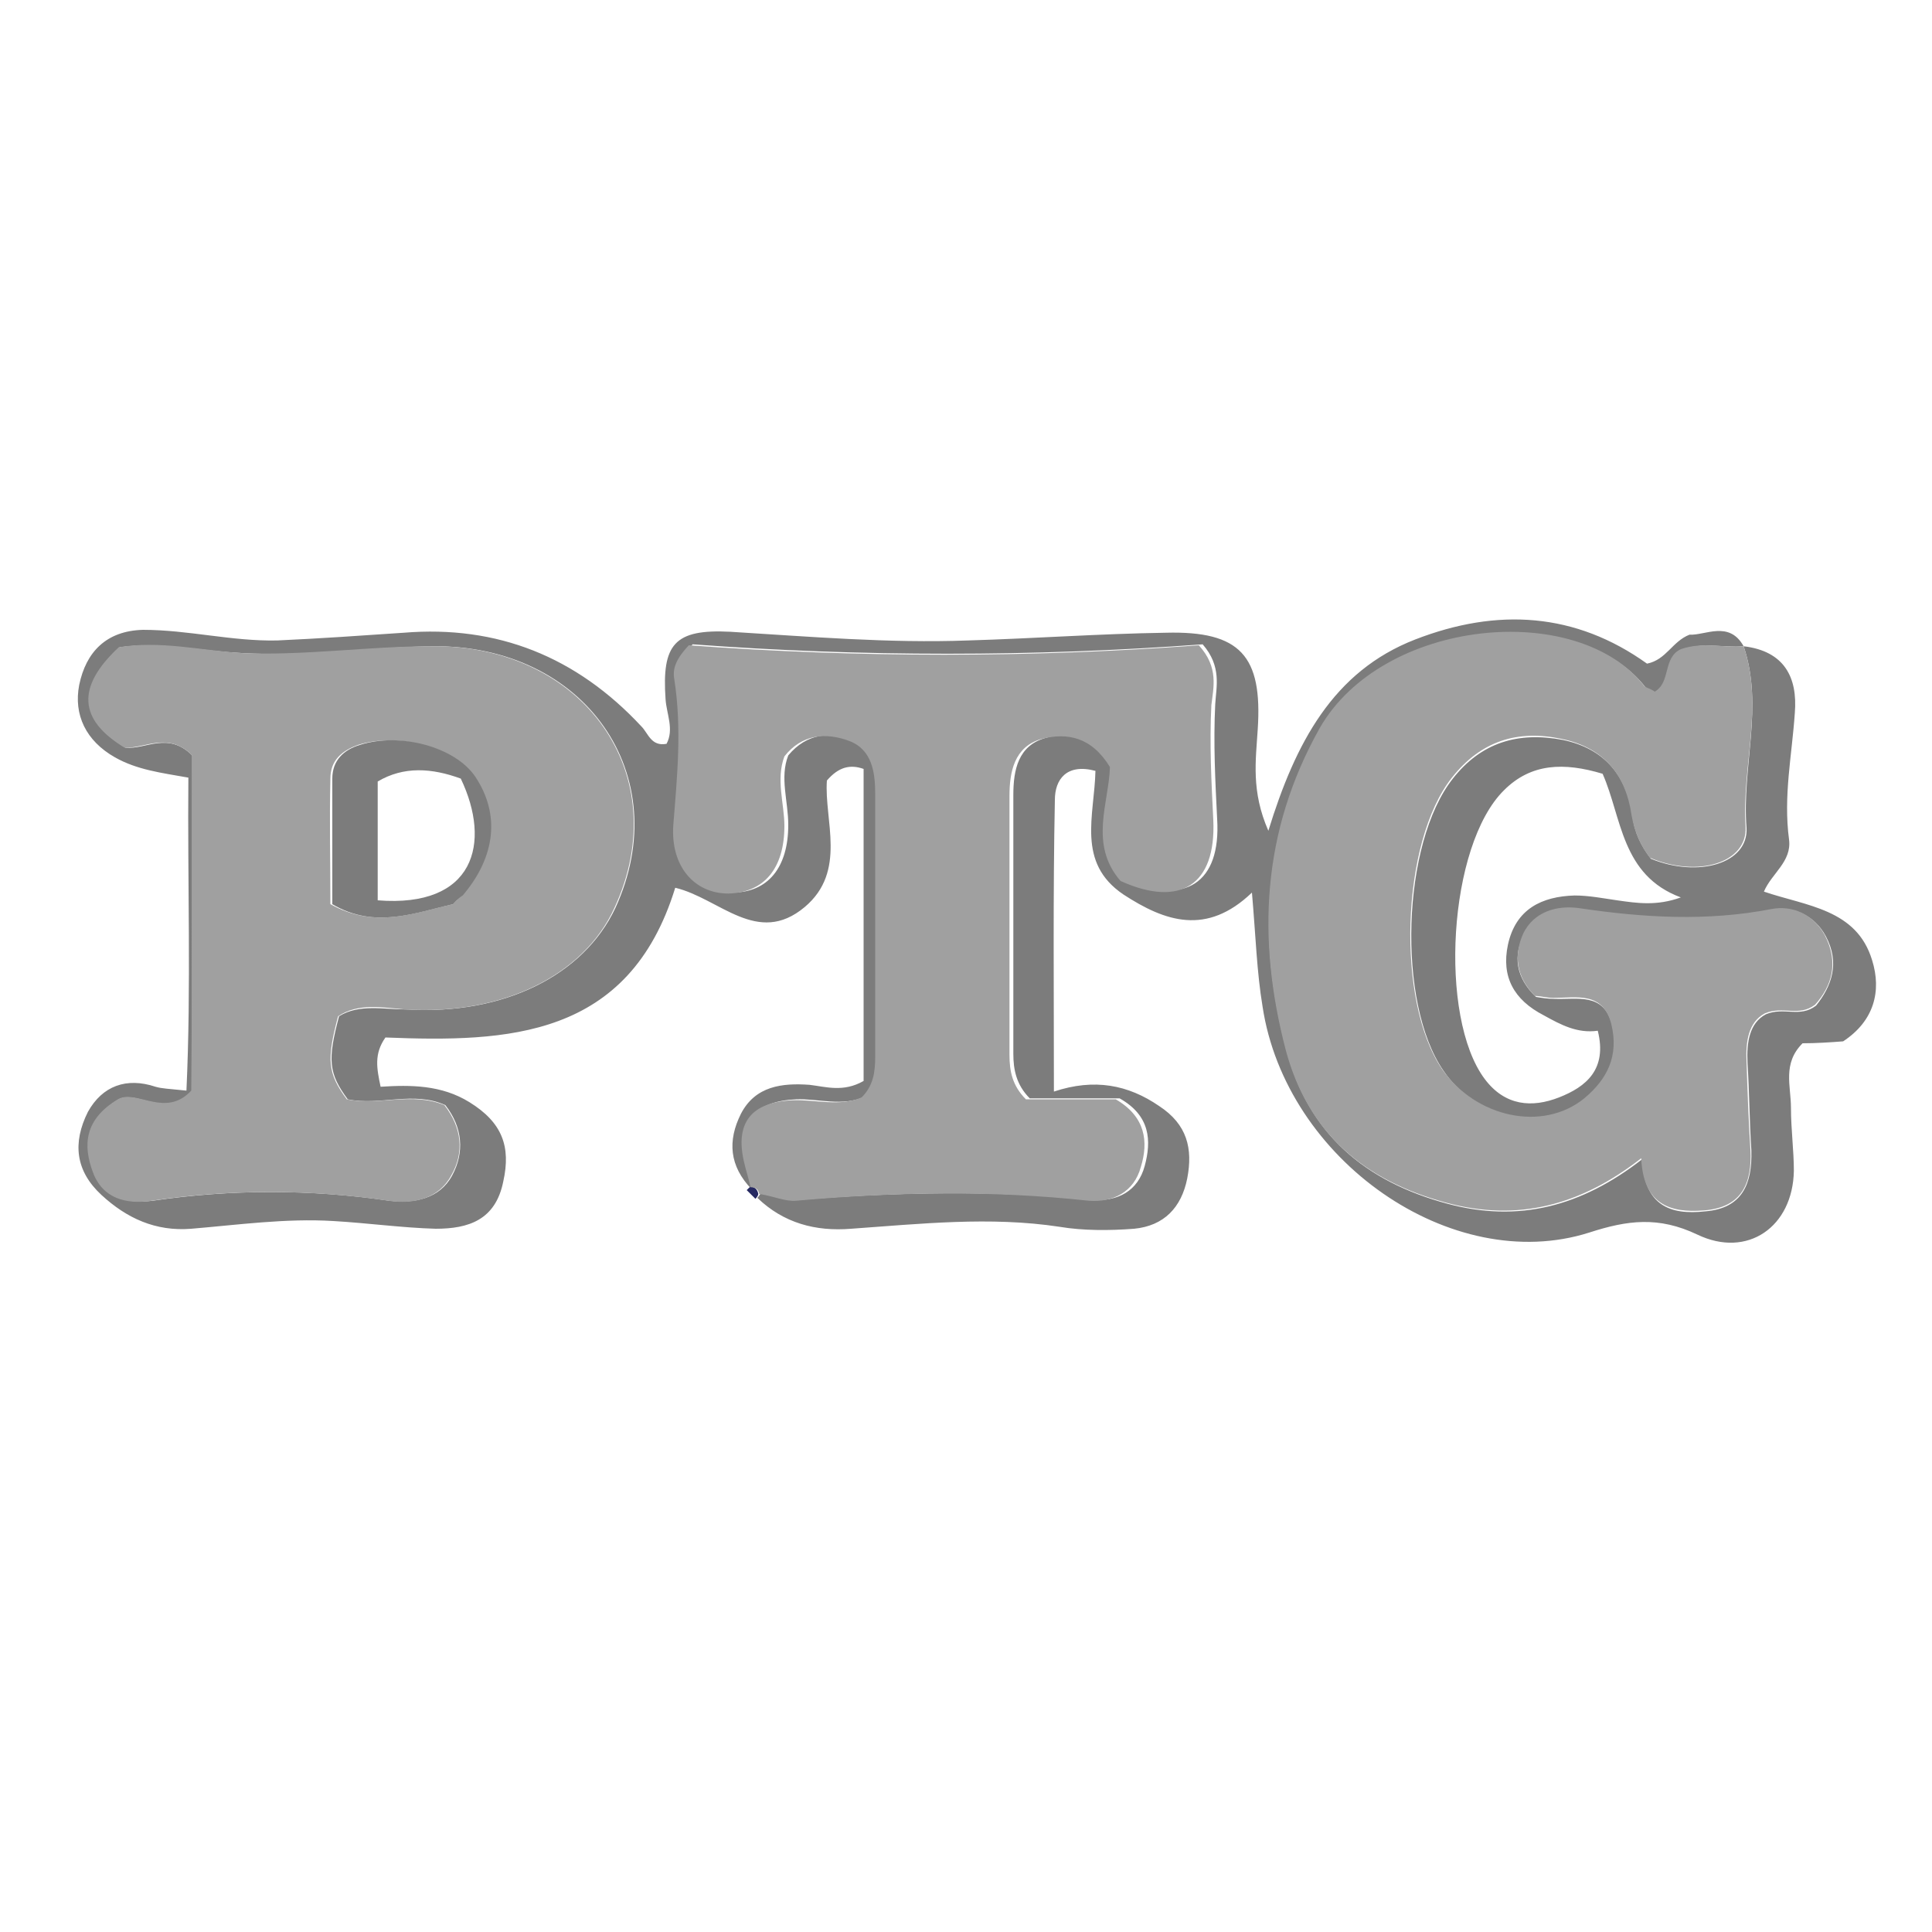 <?xml version="1.0" encoding="utf-8"?>
<!-- Generator: Adobe Illustrator 23.0.3, SVG Export Plug-In . SVG Version: 6.00 Build 0)  -->
<svg version="1.1" id="Ebene_1" xmlns="http://www.w3.org/2000/svg" xmlns:xlink="http://www.w3.org/1999/xlink" x="0px" y="0px"
	 viewBox="0 0 200 200" style="enable-background:new 0 0 200 200;" xml:space="preserve">
<style type="text/css">
	.st0{fill:#7C7C7C;}
	.st1{fill:#262961;}
	.st2{fill:#A0A0A0;}
</style>
<path class="st0" d="M180.5,66.9c4.2,0.5,5.6,3.2,5.3,6.9c-0.3,4.4-1.2,8.6-0.6,13.1c0.3,2.3-1.8,3.5-2.6,5.4
	c4.4,1.5,9.6,1.8,11.2,7.1c1,3.2,0.2,6.3-3,8.4c-1.3,0.1-2.8,0.2-4.2,0.2c-2.1,2.1-1.2,4.4-1.2,6.7c0,2.2,0.3,4.4,0.3,6.5
	c-0.1,5.8-4.8,9.1-10,6.6c-4-1.9-7.2-1.5-11.2-0.2c-14.2,4.5-31.4-7.5-33.8-23.4c-0.6-3.6-0.7-7.2-1.1-11.8c-4.7,4.5-9,3-13.3,0.2
	c-4.9-3.3-3-8.2-2.9-12.8c-3-0.8-4.2,0.9-4.2,3c-0.2,9.8-0.1,19.7-0.1,30.2c4.2-1.4,7.7-0.7,10.9,1.5c2.9,1.9,3.5,4.4,2.9,7.5
	c-0.6,3-2.4,4.9-5.5,5.2c-2.6,0.2-5.3,0.2-7.7-0.2c-7.2-1.1-14.5-0.3-21.6,0.2c-3.7,0.3-7-0.6-9.7-3.2c0.2-0.2,0.2-0.3,0.4-0.5
	c1.3,0.2,2.7,0.8,4,0.7c10.1-0.8,20.2-1,30.3,0c2.6,0.2,4.7-0.9,5.4-3.5c0.7-2.6,0.6-5.2-2.6-7c-2.9,0-6.2,0-9.3,0
	c-1.4-1.4-1.7-3-1.7-4.6c0-8.9,0-17.8,0-26.8c0-2.6,0.5-5.1,3.3-5.9c2.6-0.8,5.2-0.2,7.1,2.9c-0.1,3.6-2.2,8,1.1,11.8
	c6.3,2.7,10,0.3,9.6-6.3c-0.2-4-0.4-7.9-0.2-11.9c0.1-1.8,0.7-3.9-1.3-6.2c-17.5,1.3-35.4,1.3-52.8,0c-1.3,1.4-1.6,2.6-1.5,3.5
	c0.8,5,0.2,10-0.1,15.1c-0.3,4.3,2.2,7.1,5.7,7.1c3.7,0,5.8-2.6,5.8-7c0-2.5-0.9-4.9,0-7.2c1.9-2.3,4.4-2.5,6.7-1.6
	c2.4,0.9,2.7,3.3,2.7,5.5c0.1,9.1,0,18.1,0,27.2c0,1.6-0.2,3-1.4,4.2c-2.4,1.1-4.9,0.2-7.2,0.3c-4.2,0.2-5.9,2.2-5,6.3
	c0.2,0.9,0.5,1.8,0.7,2.7c-0.1,0.1-0.2,0.2-0.3,0.3c-2.3-2.4-2.5-5-1.1-7.8c1.5-2.9,4.3-3.2,7.1-3c1.7,0.2,3.5,0.8,5.6-0.4
	c0-10.6,0-21.5,0-32.3c-1.4-0.5-2.6-0.2-3.8,1.2c-0.3,4.1,2.1,9.4-2.3,13.1c-4.9,4.1-8.8-0.9-13.4-2c-4.8,15.6-17.4,16-30,15.5
	c-1.2,1.7-0.9,3.2-0.5,5.1c3.1-0.2,6.3-0.2,9.2,1.6c3.4,2.1,4.3,4.6,3.5,8.2c-0.8,4-3.6,4.9-7,4.9c-3.5-0.1-7.1-0.6-10.6-0.8
	c-4.9-0.3-9.9,0.4-14.7,0.8c-3.7,0.3-6.7-1.1-9.3-3.5c-2.7-2.5-3-5.4-1.4-8.6c1.5-2.7,4-3.6,7-2.6c0.7,0.2,1.3,0.2,3.2,0.4
	c0.5-10.9,0.1-21.6,0.2-32.4c-2.8-0.5-5.3-0.8-7.6-2.1c-3-1.7-4.3-4.4-3.7-7.5c0.7-3.4,2.8-5.6,6.6-5.7c4.7,0,9.2,1.2,13.9,1.1
	c4.4-0.2,8.7-0.5,13.1-0.8c9.7-0.8,17.9,2.5,24.6,9.7c0.7,0.7,1,2.1,2.6,1.8c0.8-1.5,0-3.1-0.1-4.6c-0.4-5.7,0.9-7.3,6.7-7
	c8.2,0.5,16.4,1.2,24.6,0.9c6.8-0.2,13.7-0.7,20.5-0.8c7.7-0.2,10,2.4,9.5,10c-0.2,3.2-0.7,6.4,1.1,10.5c2.8-9.1,6.7-16.5,15.2-19.8
	c8.5-3.3,16.6-2.8,24,2.5c2-0.4,2.6-2.3,4.4-3C176.5,65.8,179,64.2,180.5,66.9c-2.1,0.2-4.3-0.5-6.4,0.4c-1.9,0.8-0.9,3.4-2.7,4.4
	c-0.4-0.2-0.9-0.3-1.1-0.6c-6.9-8.8-27.2-7-33.6,4.4c-6,10.6-6.6,21.7-3.5,33.3c2.3,8.6,8.1,13.5,16.6,15.8c7.4,2,13.9,0.3,20.2-4.6
	c0.2,4.8,2.9,5.8,6.5,5.4c3.9-0.3,4.9-2.9,4.8-6.3c-0.2-3-0.2-6-0.4-9.1c-0.1-2.1,0.2-4.1,1.9-5c1.9-0.8,3.5,0.4,5.2-0.9
	c1.6-2,2.5-4.4,1-7.2c-1.2-2.2-3.4-3.1-5.5-2.7c-6.7,1.3-13.3,0.9-20-0.1c-2.3-0.3-4.5,0.3-5.7,2.6c-1.2,2.2-0.9,4.5,1.2,6.5
	c0.6,0.1,1.2,0.2,1.9,0.2c2.4,0.1,5.1-0.7,6,2.7c0.8,3.2-0.3,5.7-2.8,7.7c-4.4,3.5-11.3,2.1-14.7-3c-4.8-7-4.3-23.5,1-30.2
	c2.9-3.7,6.7-4.9,11.4-4c4.3,0.9,6.6,3.7,7.2,7.9c0.2,1.7,0.9,3.1,1.9,4.4c4.9,2,10.1,0.5,9.9-3.2C180.3,79.4,182.6,73.1,180.5,66.9
	z M19.9,78.2c0,11.6,0,23.4,0,34.7c-2.7,3-5.7-0.1-7.6,0.9c-3.5,2.1-3.6,4.8-2.6,7.5c1,2.8,3.5,3.3,6.1,3c8.1-1.2,16.4-1.2,24.5,0
	c2.6,0.3,5.2-0.2,6.5-2.6c1.3-2.4,1.1-5-0.7-7.3c-3.3-1.5-6.8,0.1-10.1-0.6c-2-2.7-2.1-4.1-0.9-8.6c2.1-1.3,4.6-0.7,7-0.7
	c10,0.6,18.3-3.5,21.6-10.5c6.3-13.7-3.1-27.3-19-27.1c-6.6,0.1-13.1,1.1-19.7,0.7c-4.2-0.2-8.4-1.2-12.6-0.6
	c-4.4,4-4.2,7.5,0.6,10.4C15.1,77.6,17.4,75.7,19.9,78.2z M165.9,80.1c-4-1.2-7.4-1.1-10.2,1.7c-5.8,5.7-6.8,23.5-2,29.9
	c2.1,2.8,4.9,3,7.7,1.9c2.8-1.1,5-2.9,4-6.9c-2.1,0.3-3.8-0.6-5.6-1.6c-3.1-1.6-4.4-4-3.7-7.3c0.8-3.7,3.5-5,6.9-5.1
	c1.5,0,3,0.3,4.4,0.5c2.1,0.3,4.1,0.6,6.6-0.3C167.8,90.6,167.9,84.6,165.9,80.1z"/>
<path class="st1" d="M78.2,124.1c-0.3-0.3-0.6-0.6-0.9-0.9c0.1-0.1,0.2-0.2,0.3-0.3c0.5-0.1,0.8,0.2,0.9,0.7
	C78.5,123.7,78.4,123.9,78.2,124.1z"/>
<path class="st2" d="M180.5,66.9c2.1,6.2-0.2,12.4,0.2,18.7c0.2,3.7-4.9,5.3-9.9,3.2c-1-1.3-1.6-2.7-1.9-4.4c-0.6-4.2-2.9-7-7.2-7.9
	c-4.6-1-8.4,0.2-11.4,4c-5.3,6.7-5.8,23.2-1,30.2c3.5,5,10.4,6.5,14.7,3c2.4-2,3.6-4.4,2.8-7.7c-0.9-3.4-3.6-2.7-6-2.7
	c-0.7,0-1.3-0.2-1.9-0.2c-2-2-2.2-4.3-1.2-6.5c1.1-2.2,3.4-2.9,5.7-2.6c6.7,1,13.3,1.4,20,0.1c2.1-0.4,4.3,0.5,5.5,2.7
	c1.5,2.9,0.7,5.3-1,7.2c-1.7,1.3-3.3,0.1-5.2,0.9c-1.7,0.9-2,2.9-1.9,5c0.1,3,0.2,6,0.4,9.1c0.2,3.5-0.9,6-4.8,6.3
	c-3.6,0.3-6.3-0.7-6.5-5.4c-6.3,4.9-12.8,6.6-20.2,4.6c-8.5-2.3-14.3-7.2-16.6-15.8c-3-11.5-2.5-22.6,3.5-33.3
	c6.5-11.4,26.7-13.3,33.6-4.4c0.2,0.2,0.7,0.3,1.1,0.6c1.7-1,0.8-3.5,2.7-4.4C176.3,66.4,178.5,67.1,180.5,66.9
	C180.6,66.9,180.5,66.9,180.5,66.9z"/>
<path class="st2" d="M19.9,78.2c-2.5-2.5-4.9-0.7-7-0.8c-4.8-2.9-5-6.3-0.6-10.4c4.2-0.7,8.4,0.3,12.6,0.6
	c6.6,0.3,13.1-0.7,19.7-0.7c15.8-0.2,25.4,13.3,19,27.1c-3.2,7-11.6,11.1-21.6,10.5c-2.4-0.2-4.9-0.7-7,0.7
	c-1.2,4.5-1.1,5.9,0.9,8.6c3.3,0.7,6.7-0.8,10.1,0.6c1.8,2.3,2.1,4.9,0.7,7.3c-1.3,2.4-3.9,3-6.5,2.6c-8.1-1.2-16.4-1.2-24.5,0
	c-2.6,0.4-5.1-0.2-6.1-3c-1-2.7-0.9-5.4,2.6-7.5c1.9-1.1,4.9,2,7.6-0.9C19.9,101.6,19.9,89.9,19.9,78.2z M46.9,93.6
	c0.3-0.3,0.6-0.7,0.8-0.9c3.5-4,4-8.4,1.3-12.3c-2.1-3-7.7-4.6-11.9-3.3c-1.7,0.6-2.9,1.6-2.9,3.5c-0.1,4.4,0,8.6,0,13
	C38.9,96.2,42.8,94.5,46.9,93.6z"/>
<path class="st2" d="M78.6,123.6c-0.1-0.5-0.4-0.7-0.9-0.7c-0.2-0.9-0.5-1.8-0.7-2.7c-0.9-4,0.8-6.1,5-6.3c2.4-0.1,4.9,0.7,7.2-0.3
	c1.2-1.2,1.4-2.6,1.4-4.2c0-9.1,0-18.1,0-27.2c0-2.2-0.3-4.6-2.7-5.5c-2.4-0.9-4.9-0.7-6.7,1.6c-0.9,2.4,0,4.9,0,7.2
	c0,4.4-2.1,6.9-5.8,7c-3.5,0-6-2.8-5.7-7.1c0.4-5,0.9-10,0.1-15.1c-0.2-1.1,0.2-2.1,1.5-3.5c17.5,1.3,35.4,1.3,52.8,0
	c2.1,2.3,1.5,4.4,1.3,6.2c-0.2,4,0,7.9,0.2,11.9c0.3,6.7-3.4,9.1-9.6,6.3c-3.3-3.8-1.2-8.1-1.1-11.8c-1.9-3.1-4.4-3.6-7.1-2.9
	c-2.8,0.8-3.3,3.4-3.3,5.9c0,8.9,0,17.8,0,26.8c0,1.7,0.3,3.2,1.7,4.6c3.1,0,6.4,0,9.3,0c3.1,1.8,3.4,4.4,2.6,7
	c-0.7,2.6-2.9,3.7-5.4,3.5c-10.1-1.1-20.2-0.9-30.3,0C81.3,124.4,80,123.8,78.6,123.6z"/>
<path class="st0" d="M46.9,93.6c-4,0.9-8.1,2.6-12.5,0c0-4.4,0-8.6,0-13c0-1.9,1.2-3,2.9-3.5c4.1-1.3,9.8,0.2,11.9,3.3
	c2.6,3.9,2.1,8.3-1.3,12.3C47.4,93,47.2,93.3,46.9,93.6z M47.7,80.6c-3-1.1-5.9-1.3-8.6,0.3c0,4.4,0,8.3,0,12.3
	C49.1,94,50.9,87.3,47.7,80.6z"/>
</svg>
